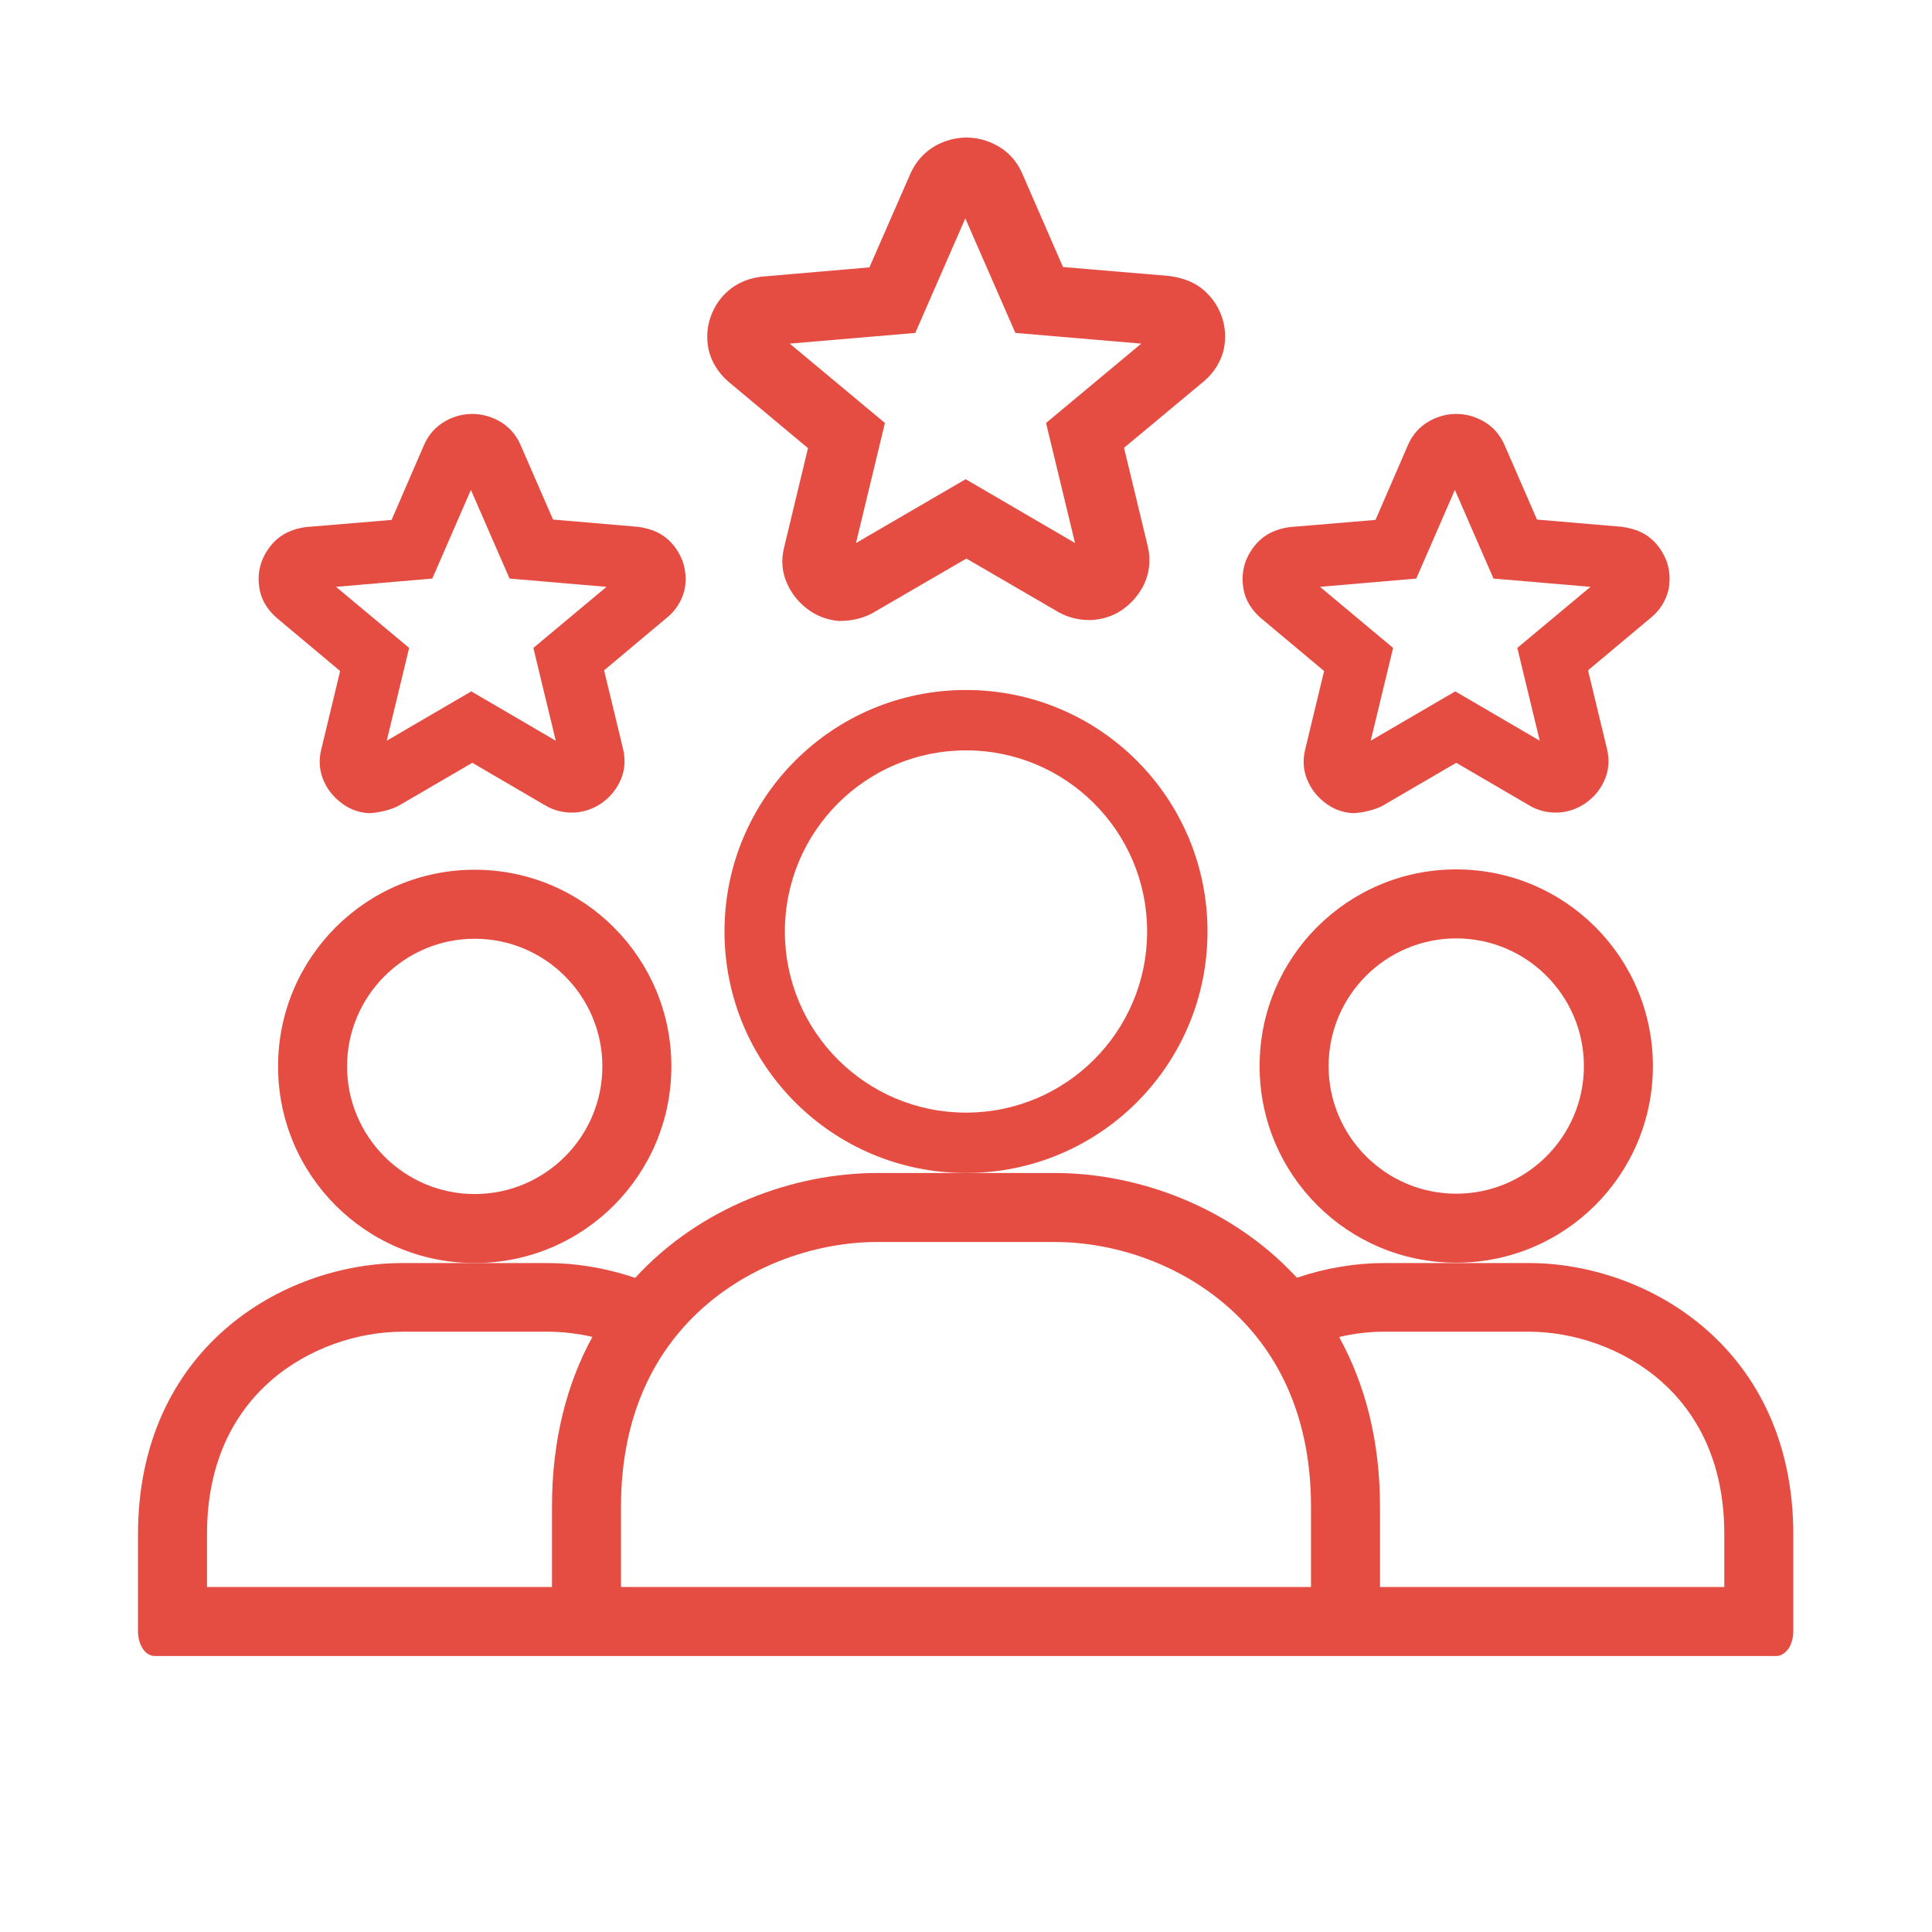 <svg width="56" height="56" viewBox="0 0 56 56" fill="none" xmlns="http://www.w3.org/2000/svg">
<path fill-rule="evenodd" clip-rule="evenodd" d="M23.4 17.65C23.66 17.85 23.971 17.97 24.32 18C24.77 18 25.12 17.88 25.36 17.73L28.011 16.19L30.641 17.72L30.679 17.741L30.747 17.778L30.833 17.819L30.9 17.847L30.952 17.866C31.186 17.95 31.434 17.983 31.681 17.97C32.02 17.94 32.33 17.83 32.59 17.63C32.83 17.45 33.02 17.22 33.16 16.94C33.32 16.6 33.36 16.22 33.27 15.84L32.58 12.98L34.91 11.04C35.2 10.79 35.391 10.47 35.471 10.13C35.54 9.8 35.52 9.46 35.4 9.14C35.352 9.011 35.292 8.893 35.221 8.784C35.126 8.641 35.011 8.514 34.88 8.4C34.856 8.38 34.833 8.362 34.808 8.344L34.758 8.307L34.676 8.255C34.645 8.235 34.611 8.217 34.577 8.2C34.387 8.104 34.166 8.038 33.9 8L30.811 7.74L29.63 5.03C29.489 4.7 29.259 4.432 28.956 4.252L28.9 4.22C28.34 3.91 27.69 3.91 27.12 4.22C26.79 4.41 26.54 4.69 26.391 5.03L25.2 7.75L22.061 8.02C21.951 8.035 21.847 8.057 21.747 8.086C21.648 8.114 21.553 8.151 21.464 8.194C21.343 8.253 21.231 8.325 21.13 8.41C21.013 8.508 20.912 8.618 20.827 8.738C20.79 8.79 20.757 8.844 20.726 8.9C20.713 8.922 20.701 8.945 20.69 8.968L20.653 9.046L20.61 9.15C20.49 9.47 20.471 9.81 20.54 10.14C20.62 10.48 20.811 10.8 21.11 11.06L23.42 12.99L22.73 15.86C22.63 16.25 22.67 16.63 22.84 16.97C22.877 17.047 22.919 17.121 22.966 17.191L22.983 17.215C22.994 17.231 23.005 17.248 23.018 17.264L23.047 17.303C23.09 17.358 23.136 17.411 23.185 17.461C23.251 17.529 23.323 17.592 23.4 17.65ZM25.65 12.26L22.891 9.96L26.53 9.65L27.98 6.33L29.431 9.65L33.08 9.96L30.32 12.26L31.16 15.74L27.99 13.89L24.811 15.74L25.65 12.26Z" fill="#E54D42"/>
<path fill-rule="evenodd" clip-rule="evenodd" d="M28 34C31.87 34 35 30.87 35 27C35 23.13 31.87 20 28 20C24.13 20 21 23.13 21 27C21 30.87 24.13 34 28 34ZM28 32.25C30.9 32.25 33.25 29.9 33.25 27C33.25 24.1 30.9 21.75 28 21.75C25.1 21.75 22.75 24.1 22.75 27C22.75 29.9 25.1 32.25 28 32.25Z" fill="#E54D42"/>
<path fill-rule="evenodd" clip-rule="evenodd" d="M13.76 36.61H15.86C16.064 36.61 16.27 36.618 16.479 36.635C16.68 36.652 16.883 36.677 17.087 36.71C17.527 36.781 17.972 36.891 18.41 37.04C20.3 34.98 23.01 34 25.43 34H28H30.57C32.96 34 35.64 34.96 37.53 36.97L37.54 36.98C37.558 37.002 37.569 37.014 37.579 37.021C37.591 37.03 37.599 37.03 37.61 37.03C38.44 36.75 39.3 36.61 40.12 36.61H44.31C47.77 36.61 51.98 39.09 51.98 44.48V47.28C51.98 47.47 51.93 47.65 51.84 47.79C51.74 47.92 51.62 48 51.49 48H4.49C4.36 48 4.23 47.93 4.14 47.79C4.05 47.66 4 47.47 4 47.28V44.48C4 39.08 8.2 36.61 11.67 36.61H13.76ZM40 43.67C40 41.74 39.56 40.12 38.83 38.78V38.75C39.26 38.65 39.7 38.6 40.12 38.6H44.31C45.6 38.6 47.04 39.07 48.13 40.02C49.17 40.93 49.98 42.35 49.98 44.47V46H40V43.67ZM16 46V43.66C16 41.72 16.44 40.09 17.17 38.75C16.963 38.703 16.756 38.667 16.55 38.642C16.318 38.614 16.088 38.6 15.86 38.6H11.67C10.38 38.6 8.94 39.07 7.85 40.02C6.81 40.93 6 42.35 6 44.47V46H16ZM38 43.67V46H18V43.67C18 40.93 19.05 39.06 20.43 37.86C21.86 36.61 23.74 36 25.43 36H30.57C32.26 36 34.14 36.61 35.57 37.86C36.95 39.06 38 40.93 38 43.67Z" fill="#E54D42"/>
<path fill-rule="evenodd" clip-rule="evenodd" d="M13.76 36.61C16.909 36.61 19.46 34.06 19.46 30.91C19.46 27.76 16.909 25.21 13.76 25.21C10.609 25.21 8.06 27.76 8.06 30.91C8.06 34.06 10.609 36.61 13.76 36.61ZM17.46 30.91C17.46 32.95 15.8 34.61 13.76 34.61C11.72 34.61 10.06 32.95 10.06 30.91C10.06 28.87 11.72 27.21 13.76 27.21C15.8 27.21 17.46 28.87 17.46 30.91Z" fill="#E54D42"/>
<path fill-rule="evenodd" clip-rule="evenodd" d="M42.21 36.6C45.359 36.6 47.91 34.05 47.91 30.901C47.91 27.75 45.359 25.2 42.21 25.2C39.06 25.2 36.51 27.75 36.51 30.901C36.51 34.05 39.06 36.6 42.21 36.6ZM42.21 34.6C44.25 34.6 45.91 32.941 45.91 30.901C45.91 28.86 44.25 27.2 42.21 27.2C40.17 27.2 38.51 28.86 38.51 30.901C38.51 32.941 40.17 34.6 42.21 34.6Z" fill="#E54D42"/>
<path fill-rule="evenodd" clip-rule="evenodd" d="M38.41 23.27C38.516 23.352 38.629 23.418 38.748 23.466C38.891 23.524 39.042 23.559 39.2 23.57C39.332 23.57 39.516 23.543 39.691 23.497C39.85 23.457 40.001 23.402 40.101 23.34L42.21 22.11L44.301 23.33C44.57 23.5 44.88 23.57 45.2 23.55C45.49 23.53 45.77 23.42 46 23.25C46.102 23.172 46.193 23.087 46.273 22.993C46.355 22.895 46.424 22.788 46.48 22.67C46.63 22.38 46.66 22.04 46.58 21.71L46.03 19.43L47.88 17.88C48.13 17.67 48.29 17.39 48.36 17.1C48.42 16.82 48.4 16.52 48.301 16.25C48.2 16 48.06 15.79 47.851 15.61C47.641 15.43 47.37 15.32 47.011 15.27L44.551 15.06L43.61 12.9C43.48 12.6 43.27 12.36 42.98 12.2C42.685 12.037 42.363 11.973 42.047 12.007C41.84 12.029 41.635 12.093 41.44 12.2C41.15 12.36 40.94 12.6 40.81 12.9L39.87 15.07L37.36 15.28C37.04 15.33 36.77 15.44 36.56 15.62C36.36 15.79 36.21 16.01 36.11 16.26C36.011 16.53 35.99 16.82 36.051 17.11C36.11 17.41 36.28 17.68 36.54 17.91L38.38 19.45L37.83 21.73C37.75 22.06 37.78 22.39 37.931 22.69C38.04 22.92 38.2 23.11 38.41 23.27ZM40.38 18.78L38.261 17.01L41.051 16.77L42.17 14.2L43.29 16.77L46.101 17.01L43.98 18.78L44.63 21.47L42.181 20.04L39.73 21.47L40.38 18.78Z" fill="#E54D42"/>
<path fill-rule="evenodd" clip-rule="evenodd" d="M10.208 23.459C10.096 23.411 9.989 23.348 9.89 23.27C9.68 23.11 9.52 22.92 9.41 22.69C9.26 22.39 9.229 22.06 9.31 21.73L9.859 19.45L8.02 17.91C7.875 17.782 7.758 17.642 7.673 17.491C7.604 17.37 7.557 17.243 7.53 17.11C7.47 16.82 7.49 16.53 7.59 16.26C7.689 16.01 7.84 15.79 8.04 15.62C8.25 15.44 8.52 15.33 8.84 15.28L11.35 15.07L12.29 12.9C12.42 12.6 12.63 12.36 12.92 12.2C13.107 12.097 13.306 12.033 13.506 12.009C13.829 11.97 14.157 12.034 14.46 12.2C14.75 12.36 14.96 12.6 15.09 12.9L16.03 15.06L18.49 15.27C18.85 15.32 19.12 15.43 19.33 15.61C19.54 15.79 19.68 16 19.78 16.25C19.843 16.42 19.874 16.602 19.874 16.782C19.874 16.889 19.862 16.996 19.84 17.1C19.77 17.39 19.609 17.67 19.359 17.88L17.51 19.43L18.06 21.71C18.14 22.04 18.109 22.38 17.96 22.67C17.85 22.9 17.689 23.09 17.48 23.25C17.25 23.42 16.97 23.53 16.68 23.55C16.359 23.57 16.05 23.5 15.78 23.33L13.69 22.11L11.58 23.34C11.37 23.47 10.93 23.57 10.68 23.57C10.515 23.559 10.356 23.522 10.208 23.459ZM9.74 17.01L11.859 18.78L11.21 21.47L13.66 20.04L16.109 21.47L15.46 18.78L17.58 17.01L14.77 16.77L13.649 14.2L12.53 16.77L9.74 17.01Z" fill="#E54D42"/>
</svg>
